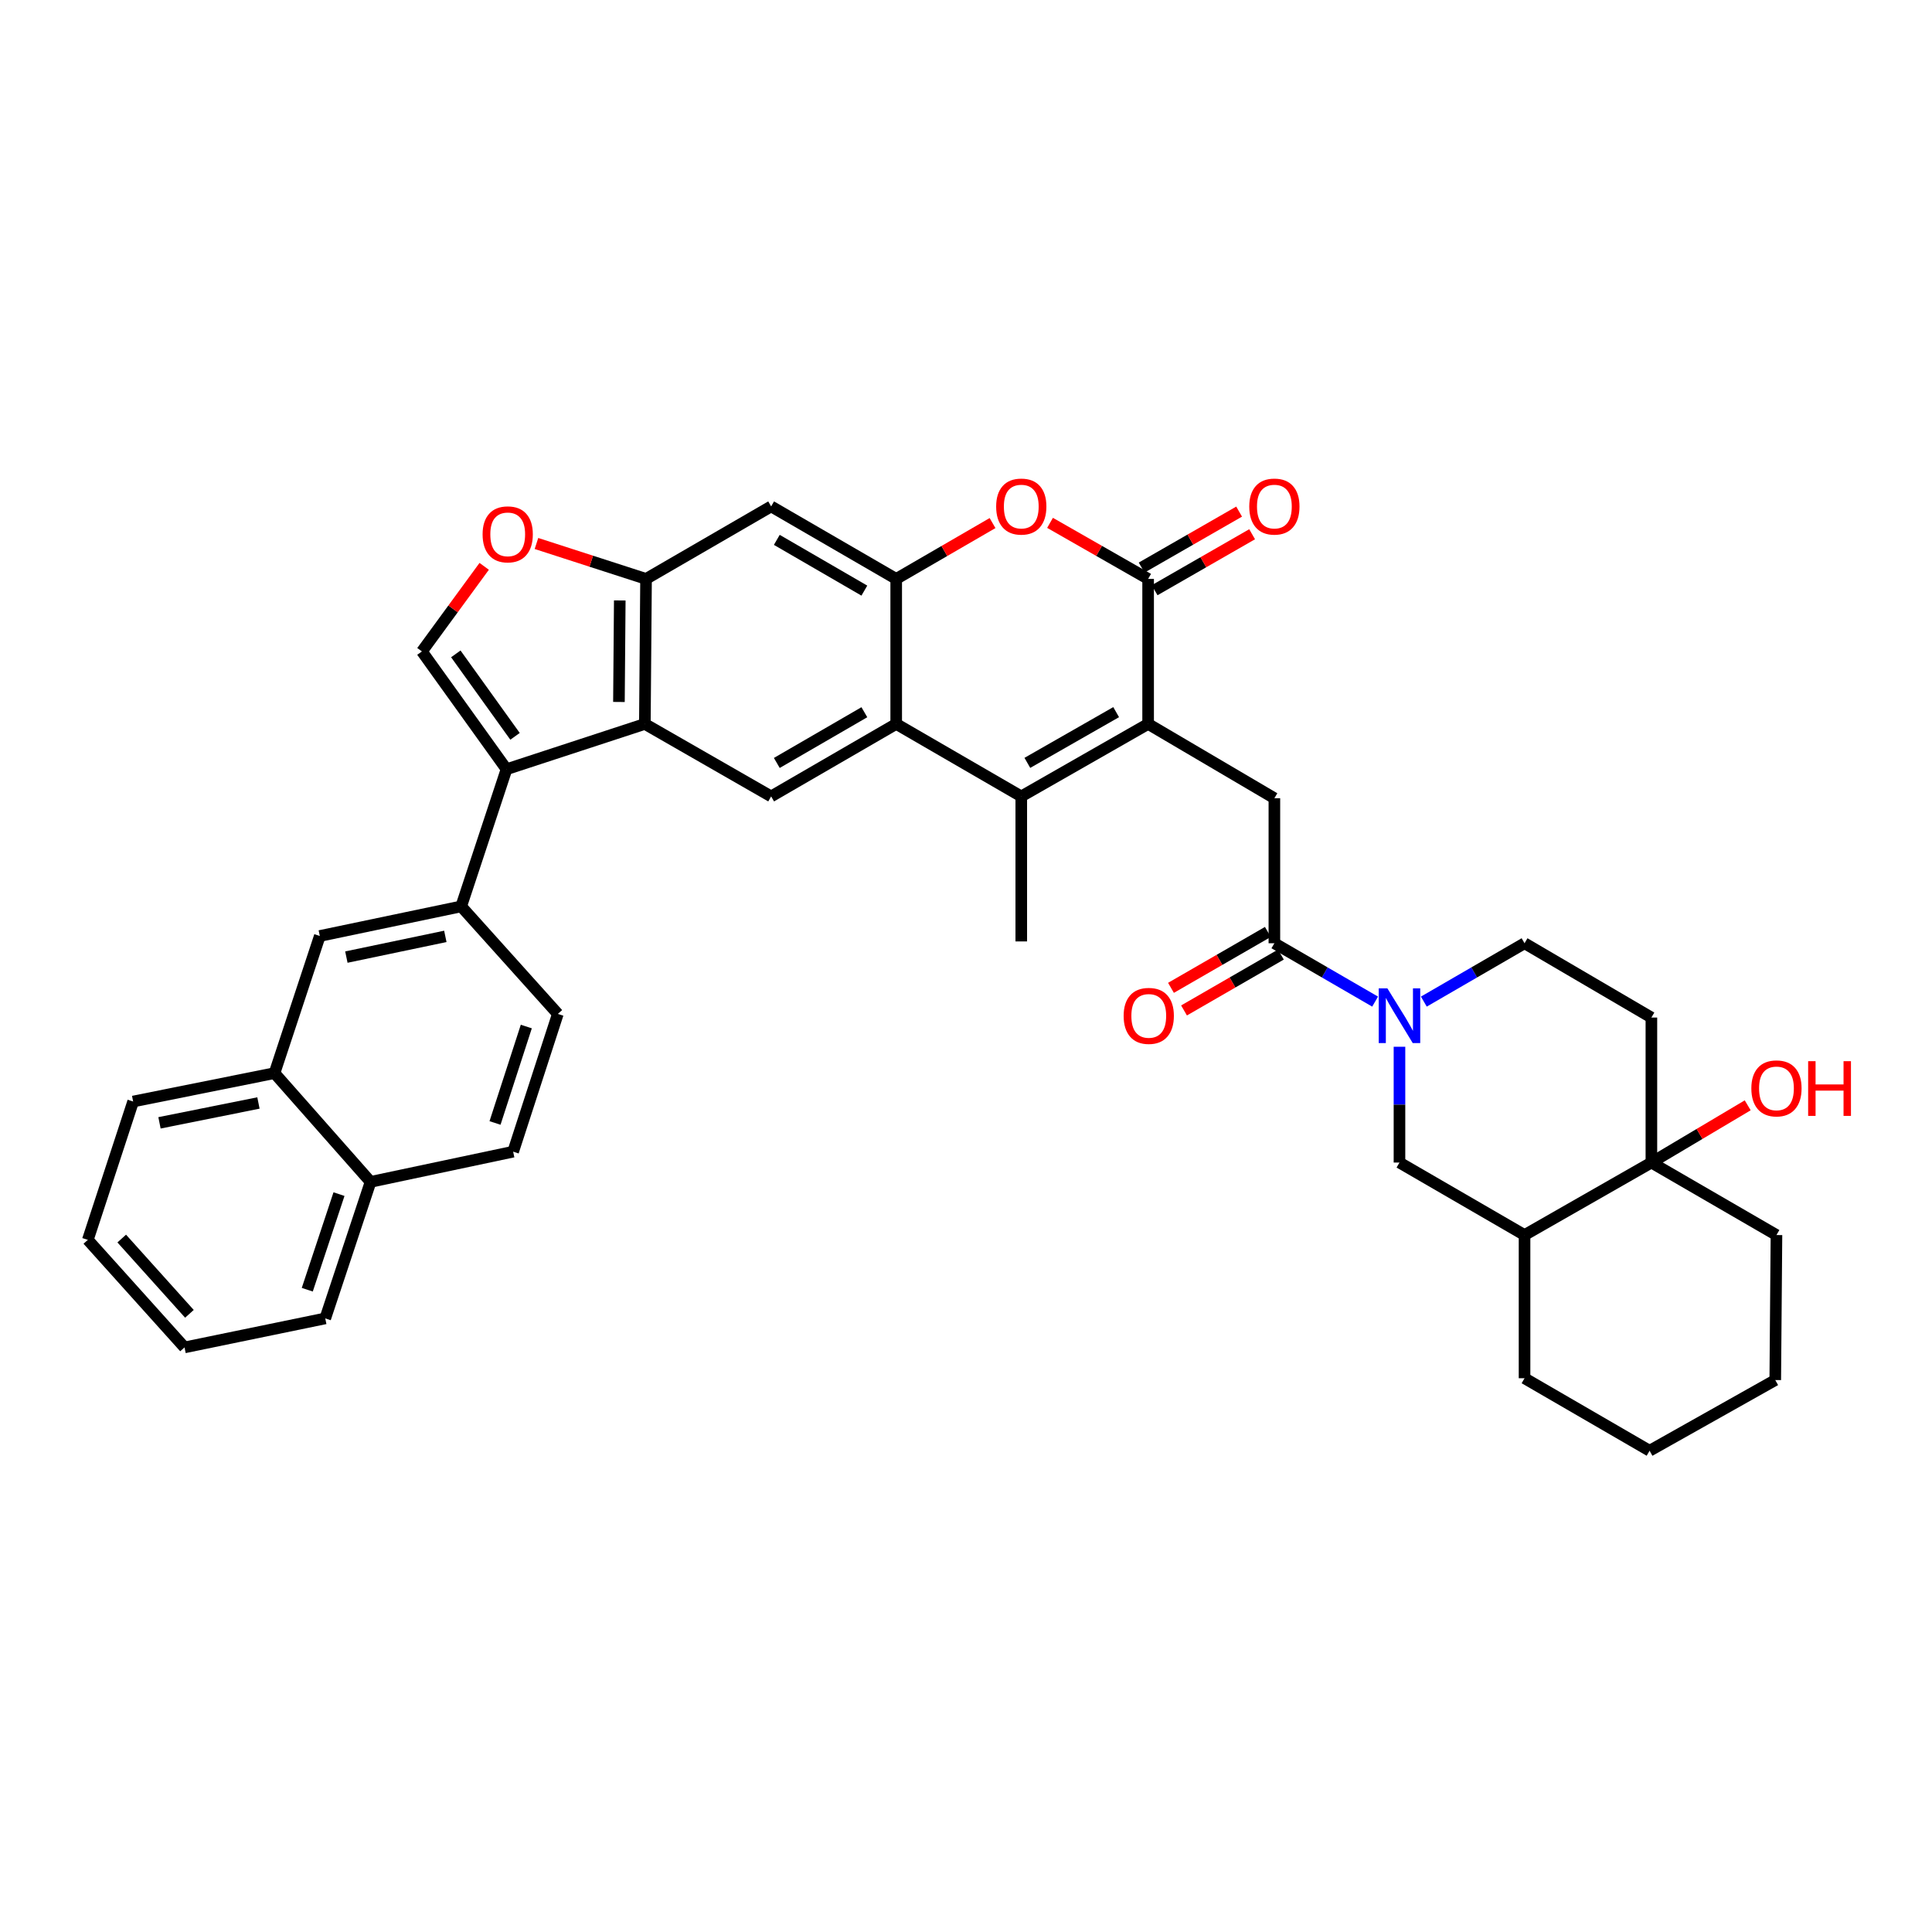 <?xml version='1.0' encoding='iso-8859-1'?>
<svg version='1.1' baseProfile='full'
              xmlns='http://www.w3.org/2000/svg'
                      xmlns:rdkit='http://www.rdkit.org/xml'
                      xmlns:xlink='http://www.w3.org/1999/xlink'
                  xml:space='preserve'
width='1000px' height='1000px' viewBox='0 0 1000 1000'>
<!-- END OF HEADER -->
<rect style='opacity:1.0;fill:#FFFFFF;stroke:none' width='1000' height='1000' x='0' y='0'> </rect>
<path class='bond-0' d='M 594.267,374.706 L 528.61,412.218' style='fill:none;fill-rule:evenodd;stroke:#000000;stroke-width:6px;stroke-linecap:butt;stroke-linejoin:miter;stroke-opacity:1' />
<path class='bond-0' d='M 577.717,368.602 L 531.756,394.861' style='fill:none;fill-rule:evenodd;stroke:#000000;stroke-width:6px;stroke-linecap:butt;stroke-linejoin:miter;stroke-opacity:1' />
<path class='bond-1' d='M 594.267,374.706 L 594.267,299.644' style='fill:none;fill-rule:evenodd;stroke:#000000;stroke-width:6px;stroke-linecap:butt;stroke-linejoin:miter;stroke-opacity:1' />
<path class='bond-11' d='M 594.267,374.706 L 659.617,413.164' style='fill:none;fill-rule:evenodd;stroke:#000000;stroke-width:6px;stroke-linecap:butt;stroke-linejoin:miter;stroke-opacity:1' />
<path class='bond-3' d='M 528.61,412.218 L 463.875,374.706' style='fill:none;fill-rule:evenodd;stroke:#000000;stroke-width:6px;stroke-linecap:butt;stroke-linejoin:miter;stroke-opacity:1' />
<path class='bond-29' d='M 528.61,412.218 L 528.61,487.28' style='fill:none;fill-rule:evenodd;stroke:#000000;stroke-width:6px;stroke-linecap:butt;stroke-linejoin:miter;stroke-opacity:1' />
<path class='bond-6' d='M 594.267,299.644 L 568.884,285.136' style='fill:none;fill-rule:evenodd;stroke:#000000;stroke-width:6px;stroke-linecap:butt;stroke-linejoin:miter;stroke-opacity:1' />
<path class='bond-6' d='M 568.884,285.136 L 543.5,270.628' style='fill:none;fill-rule:evenodd;stroke:#FF0000;stroke-width:6px;stroke-linecap:butt;stroke-linejoin:miter;stroke-opacity:1' />
<path class='bond-22' d='M 597.631,305.502 L 622.864,291.012' style='fill:none;fill-rule:evenodd;stroke:#000000;stroke-width:6px;stroke-linecap:butt;stroke-linejoin:miter;stroke-opacity:1' />
<path class='bond-22' d='M 622.864,291.012 L 648.097,276.522' style='fill:none;fill-rule:evenodd;stroke:#FF0000;stroke-width:6px;stroke-linecap:butt;stroke-linejoin:miter;stroke-opacity:1' />
<path class='bond-22' d='M 590.903,293.786 L 616.136,279.296' style='fill:none;fill-rule:evenodd;stroke:#000000;stroke-width:6px;stroke-linecap:butt;stroke-linejoin:miter;stroke-opacity:1' />
<path class='bond-22' d='M 616.136,279.296 L 641.369,264.806' style='fill:none;fill-rule:evenodd;stroke:#FF0000;stroke-width:6px;stroke-linecap:butt;stroke-linejoin:miter;stroke-opacity:1' />
<path class='bond-2' d='M 262.174,398.153 L 333.776,374.706' style='fill:none;fill-rule:evenodd;stroke:#000000;stroke-width:6px;stroke-linecap:butt;stroke-linejoin:miter;stroke-opacity:1' />
<path class='bond-9' d='M 262.174,398.153 L 218.387,337.179' style='fill:none;fill-rule:evenodd;stroke:#000000;stroke-width:6px;stroke-linecap:butt;stroke-linejoin:miter;stroke-opacity:1' />
<path class='bond-9' d='M 266.579,381.126 L 235.929,338.444' style='fill:none;fill-rule:evenodd;stroke:#000000;stroke-width:6px;stroke-linecap:butt;stroke-linejoin:miter;stroke-opacity:1' />
<path class='bond-14' d='M 262.174,398.153 L 238.712,469.147' style='fill:none;fill-rule:evenodd;stroke:#000000;stroke-width:6px;stroke-linecap:butt;stroke-linejoin:miter;stroke-opacity:1' />
<path class='bond-12' d='M 463.875,374.706 L 399.141,412.218' style='fill:none;fill-rule:evenodd;stroke:#000000;stroke-width:6px;stroke-linecap:butt;stroke-linejoin:miter;stroke-opacity:1' />
<path class='bond-12' d='M 447.392,368.644 L 402.077,394.902' style='fill:none;fill-rule:evenodd;stroke:#000000;stroke-width:6px;stroke-linecap:butt;stroke-linejoin:miter;stroke-opacity:1' />
<path class='bond-38' d='M 463.875,374.706 L 463.875,299.644' style='fill:none;fill-rule:evenodd;stroke:#000000;stroke-width:6px;stroke-linecap:butt;stroke-linejoin:miter;stroke-opacity:1' />
<path class='bond-4' d='M 463.875,299.644 L 488.807,285.191' style='fill:none;fill-rule:evenodd;stroke:#000000;stroke-width:6px;stroke-linecap:butt;stroke-linejoin:miter;stroke-opacity:1' />
<path class='bond-4' d='M 488.807,285.191 L 513.739,270.737' style='fill:none;fill-rule:evenodd;stroke:#FF0000;stroke-width:6px;stroke-linecap:butt;stroke-linejoin:miter;stroke-opacity:1' />
<path class='bond-15' d='M 463.875,299.644 L 399.141,262.117' style='fill:none;fill-rule:evenodd;stroke:#000000;stroke-width:6px;stroke-linecap:butt;stroke-linejoin:miter;stroke-opacity:1' />
<path class='bond-15' d='M 447.389,305.703 L 402.075,279.434' style='fill:none;fill-rule:evenodd;stroke:#000000;stroke-width:6px;stroke-linecap:butt;stroke-linejoin:miter;stroke-opacity:1' />
<path class='bond-5' d='M 333.776,374.706 L 399.141,412.218' style='fill:none;fill-rule:evenodd;stroke:#000000;stroke-width:6px;stroke-linecap:butt;stroke-linejoin:miter;stroke-opacity:1' />
<path class='bond-40' d='M 333.776,374.706 L 334.391,299.644' style='fill:none;fill-rule:evenodd;stroke:#000000;stroke-width:6px;stroke-linecap:butt;stroke-linejoin:miter;stroke-opacity:1' />
<path class='bond-40' d='M 320.359,363.336 L 320.79,310.792' style='fill:none;fill-rule:evenodd;stroke:#000000;stroke-width:6px;stroke-linecap:butt;stroke-linejoin:miter;stroke-opacity:1' />
<path class='bond-7' d='M 711.756,518.432 L 685.686,503.329' style='fill:none;fill-rule:evenodd;stroke:#0000FF;stroke-width:6px;stroke-linecap:butt;stroke-linejoin:miter;stroke-opacity:1' />
<path class='bond-7' d='M 685.686,503.329 L 659.617,488.225' style='fill:none;fill-rule:evenodd;stroke:#000000;stroke-width:6px;stroke-linecap:butt;stroke-linejoin:miter;stroke-opacity:1' />
<path class='bond-18' d='M 724.366,541.798 L 724.366,571.768' style='fill:none;fill-rule:evenodd;stroke:#0000FF;stroke-width:6px;stroke-linecap:butt;stroke-linejoin:miter;stroke-opacity:1' />
<path class='bond-18' d='M 724.366,571.768 L 724.366,601.738' style='fill:none;fill-rule:evenodd;stroke:#000000;stroke-width:6px;stroke-linecap:butt;stroke-linejoin:miter;stroke-opacity:1' />
<path class='bond-21' d='M 736.977,518.43 L 763.039,503.328' style='fill:none;fill-rule:evenodd;stroke:#0000FF;stroke-width:6px;stroke-linecap:butt;stroke-linejoin:miter;stroke-opacity:1' />
<path class='bond-21' d='M 763.039,503.328 L 789.101,488.225' style='fill:none;fill-rule:evenodd;stroke:#000000;stroke-width:6px;stroke-linecap:butt;stroke-linejoin:miter;stroke-opacity:1' />
<path class='bond-8' d='M 659.617,488.225 L 659.617,413.164' style='fill:none;fill-rule:evenodd;stroke:#000000;stroke-width:6px;stroke-linecap:butt;stroke-linejoin:miter;stroke-opacity:1' />
<path class='bond-24' d='M 656.241,482.375 L 631.17,496.839' style='fill:none;fill-rule:evenodd;stroke:#000000;stroke-width:6px;stroke-linecap:butt;stroke-linejoin:miter;stroke-opacity:1' />
<path class='bond-24' d='M 631.17,496.839 L 606.098,511.304' style='fill:none;fill-rule:evenodd;stroke:#FF0000;stroke-width:6px;stroke-linecap:butt;stroke-linejoin:miter;stroke-opacity:1' />
<path class='bond-24' d='M 662.993,494.076 L 637.921,508.541' style='fill:none;fill-rule:evenodd;stroke:#000000;stroke-width:6px;stroke-linecap:butt;stroke-linejoin:miter;stroke-opacity:1' />
<path class='bond-24' d='M 637.921,508.541 L 612.85,523.006' style='fill:none;fill-rule:evenodd;stroke:#FF0000;stroke-width:6px;stroke-linecap:butt;stroke-linejoin:miter;stroke-opacity:1' />
<path class='bond-41' d='M 218.387,337.179 L 234.501,315.158' style='fill:none;fill-rule:evenodd;stroke:#000000;stroke-width:6px;stroke-linecap:butt;stroke-linejoin:miter;stroke-opacity:1' />
<path class='bond-41' d='M 234.501,315.158 L 250.614,293.137' style='fill:none;fill-rule:evenodd;stroke:#FF0000;stroke-width:6px;stroke-linecap:butt;stroke-linejoin:miter;stroke-opacity:1' />
<path class='bond-10' d='M 334.391,299.644 L 399.141,262.117' style='fill:none;fill-rule:evenodd;stroke:#000000;stroke-width:6px;stroke-linecap:butt;stroke-linejoin:miter;stroke-opacity:1' />
<path class='bond-13' d='M 334.391,299.644 L 306.031,290.476' style='fill:none;fill-rule:evenodd;stroke:#000000;stroke-width:6px;stroke-linecap:butt;stroke-linejoin:miter;stroke-opacity:1' />
<path class='bond-13' d='M 306.031,290.476 L 277.671,281.308' style='fill:none;fill-rule:evenodd;stroke:#FF0000;stroke-width:6px;stroke-linecap:butt;stroke-linejoin:miter;stroke-opacity:1' />
<path class='bond-19' d='M 238.712,469.147 L 165.534,484.465' style='fill:none;fill-rule:evenodd;stroke:#000000;stroke-width:6px;stroke-linecap:butt;stroke-linejoin:miter;stroke-opacity:1' />
<path class='bond-19' d='M 230.503,484.668 L 179.279,495.391' style='fill:none;fill-rule:evenodd;stroke:#000000;stroke-width:6px;stroke-linecap:butt;stroke-linejoin:miter;stroke-opacity:1' />
<path class='bond-25' d='M 238.712,469.147 L 288.736,524.807' style='fill:none;fill-rule:evenodd;stroke:#000000;stroke-width:6px;stroke-linecap:butt;stroke-linejoin:miter;stroke-opacity:1' />
<path class='bond-16' d='M 854.758,601.738 L 854.758,526.683' style='fill:none;fill-rule:evenodd;stroke:#000000;stroke-width:6px;stroke-linecap:butt;stroke-linejoin:miter;stroke-opacity:1' />
<path class='bond-28' d='M 854.758,601.738 L 879.684,586.924' style='fill:none;fill-rule:evenodd;stroke:#000000;stroke-width:6px;stroke-linecap:butt;stroke-linejoin:miter;stroke-opacity:1' />
<path class='bond-28' d='M 879.684,586.924 L 904.61,572.11' style='fill:none;fill-rule:evenodd;stroke:#FF0000;stroke-width:6px;stroke-linecap:butt;stroke-linejoin:miter;stroke-opacity:1' />
<path class='bond-30' d='M 854.758,601.738 L 919.493,639.257' style='fill:none;fill-rule:evenodd;stroke:#000000;stroke-width:6px;stroke-linecap:butt;stroke-linejoin:miter;stroke-opacity:1' />
<path class='bond-39' d='M 854.758,601.738 L 789.101,639.257' style='fill:none;fill-rule:evenodd;stroke:#000000;stroke-width:6px;stroke-linecap:butt;stroke-linejoin:miter;stroke-opacity:1' />
<path class='bond-17' d='M 789.101,639.257 L 724.366,601.738' style='fill:none;fill-rule:evenodd;stroke:#000000;stroke-width:6px;stroke-linecap:butt;stroke-linejoin:miter;stroke-opacity:1' />
<path class='bond-31' d='M 789.101,639.257 L 789.101,713.374' style='fill:none;fill-rule:evenodd;stroke:#000000;stroke-width:6px;stroke-linecap:butt;stroke-linejoin:miter;stroke-opacity:1' />
<path class='bond-23' d='M 165.534,484.465 L 142.087,555.452' style='fill:none;fill-rule:evenodd;stroke:#000000;stroke-width:6px;stroke-linecap:butt;stroke-linejoin:miter;stroke-opacity:1' />
<path class='bond-20' d='M 854.758,526.683 L 789.101,488.225' style='fill:none;fill-rule:evenodd;stroke:#000000;stroke-width:6px;stroke-linecap:butt;stroke-linejoin:miter;stroke-opacity:1' />
<path class='bond-32' d='M 142.087,555.452 L 68.916,570.14' style='fill:none;fill-rule:evenodd;stroke:#000000;stroke-width:6px;stroke-linecap:butt;stroke-linejoin:miter;stroke-opacity:1' />
<path class='bond-32' d='M 133.77,570.9 L 82.551,581.182' style='fill:none;fill-rule:evenodd;stroke:#000000;stroke-width:6px;stroke-linecap:butt;stroke-linejoin:miter;stroke-opacity:1' />
<path class='bond-43' d='M 142.087,555.452 L 191.803,611.735' style='fill:none;fill-rule:evenodd;stroke:#000000;stroke-width:6px;stroke-linecap:butt;stroke-linejoin:miter;stroke-opacity:1' />
<path class='bond-27' d='M 288.736,524.807 L 265.604,596.109' style='fill:none;fill-rule:evenodd;stroke:#000000;stroke-width:6px;stroke-linecap:butt;stroke-linejoin:miter;stroke-opacity:1' />
<path class='bond-27' d='M 272.416,531.333 L 256.223,581.244' style='fill:none;fill-rule:evenodd;stroke:#000000;stroke-width:6px;stroke-linecap:butt;stroke-linejoin:miter;stroke-opacity:1' />
<path class='bond-26' d='M 191.803,611.735 L 265.604,596.109' style='fill:none;fill-rule:evenodd;stroke:#000000;stroke-width:6px;stroke-linecap:butt;stroke-linejoin:miter;stroke-opacity:1' />
<path class='bond-33' d='M 191.803,611.735 L 168.349,682.406' style='fill:none;fill-rule:evenodd;stroke:#000000;stroke-width:6px;stroke-linecap:butt;stroke-linejoin:miter;stroke-opacity:1' />
<path class='bond-33' d='M 175.463,618.08 L 159.045,667.55' style='fill:none;fill-rule:evenodd;stroke:#000000;stroke-width:6px;stroke-linecap:butt;stroke-linejoin:miter;stroke-opacity:1' />
<path class='bond-34' d='M 919.493,639.257 L 918.87,714.312' style='fill:none;fill-rule:evenodd;stroke:#000000;stroke-width:6px;stroke-linecap:butt;stroke-linejoin:miter;stroke-opacity:1' />
<path class='bond-35' d='M 789.101,713.374 L 853.82,750.901' style='fill:none;fill-rule:evenodd;stroke:#000000;stroke-width:6px;stroke-linecap:butt;stroke-linejoin:miter;stroke-opacity:1' />
<path class='bond-36' d='M 68.916,570.14 L 45.455,641.757' style='fill:none;fill-rule:evenodd;stroke:#000000;stroke-width:6px;stroke-linecap:butt;stroke-linejoin:miter;stroke-opacity:1' />
<path class='bond-37' d='M 168.349,682.406 L 95.508,697.417' style='fill:none;fill-rule:evenodd;stroke:#000000;stroke-width:6px;stroke-linecap:butt;stroke-linejoin:miter;stroke-opacity:1' />
<path class='bond-42' d='M 918.87,714.312 L 853.82,750.901' style='fill:none;fill-rule:evenodd;stroke:#000000;stroke-width:6px;stroke-linecap:butt;stroke-linejoin:miter;stroke-opacity:1' />
<path class='bond-44' d='M 45.455,641.757 L 95.508,697.417' style='fill:none;fill-rule:evenodd;stroke:#000000;stroke-width:6px;stroke-linecap:butt;stroke-linejoin:miter;stroke-opacity:1' />
<path class='bond-44' d='M 63.008,641.072 L 98.046,680.034' style='fill:none;fill-rule:evenodd;stroke:#000000;stroke-width:6px;stroke-linecap:butt;stroke-linejoin:miter;stroke-opacity:1' />
<path  class='atom-7' d='M 515.61 262.197
Q 515.61 255.397, 518.97 251.597
Q 522.33 247.797, 528.61 247.797
Q 534.89 247.797, 538.25 251.597
Q 541.61 255.397, 541.61 262.197
Q 541.61 269.077, 538.21 272.997
Q 534.81 276.877, 528.61 276.877
Q 522.37 276.877, 518.97 272.997
Q 515.61 269.117, 515.61 262.197
M 528.61 273.677
Q 532.93 273.677, 535.25 270.797
Q 537.61 267.877, 537.61 262.197
Q 537.61 256.637, 535.25 253.837
Q 532.93 250.997, 528.61 250.997
Q 524.29 250.997, 521.93 253.797
Q 519.61 256.597, 519.61 262.197
Q 519.61 267.917, 521.93 270.797
Q 524.29 273.677, 528.61 273.677
' fill='#FF0000'/>
<path  class='atom-8' d='M 718.106 511.578
L 727.386 526.578
Q 728.306 528.058, 729.786 530.738
Q 731.266 533.418, 731.346 533.578
L 731.346 511.578
L 735.106 511.578
L 735.106 539.898
L 731.226 539.898
L 721.266 523.498
Q 720.106 521.578, 718.866 519.378
Q 717.666 517.178, 717.306 516.498
L 717.306 539.898
L 713.626 539.898
L 713.626 511.578
L 718.106 511.578
' fill='#0000FF'/>
<path  class='atom-14' d='M 249.79 276.577
Q 249.79 269.777, 253.15 265.977
Q 256.51 262.177, 262.79 262.177
Q 269.07 262.177, 272.43 265.977
Q 275.79 269.777, 275.79 276.577
Q 275.79 283.457, 272.39 287.377
Q 268.99 291.257, 262.79 291.257
Q 256.55 291.257, 253.15 287.377
Q 249.79 283.497, 249.79 276.577
M 262.79 288.057
Q 267.11 288.057, 269.43 285.177
Q 271.79 282.257, 271.79 276.577
Q 271.79 271.017, 269.43 268.217
Q 267.11 265.377, 262.79 265.377
Q 258.47 265.377, 256.11 268.177
Q 253.79 270.977, 253.79 276.577
Q 253.79 282.297, 256.11 285.177
Q 258.47 288.057, 262.79 288.057
' fill='#FF0000'/>
<path  class='atom-23' d='M 646.617 262.197
Q 646.617 255.397, 649.977 251.597
Q 653.337 247.797, 659.617 247.797
Q 665.897 247.797, 669.257 251.597
Q 672.617 255.397, 672.617 262.197
Q 672.617 269.077, 669.217 272.997
Q 665.817 276.877, 659.617 276.877
Q 653.377 276.877, 649.977 272.997
Q 646.617 269.117, 646.617 262.197
M 659.617 273.677
Q 663.937 273.677, 666.257 270.797
Q 668.617 267.877, 668.617 262.197
Q 668.617 256.637, 666.257 253.837
Q 663.937 250.997, 659.617 250.997
Q 655.297 250.997, 652.937 253.797
Q 650.617 256.597, 650.617 262.197
Q 650.617 267.917, 652.937 270.797
Q 655.297 273.677, 659.617 273.677
' fill='#FF0000'/>
<path  class='atom-25' d='M 581.597 525.818
Q 581.597 519.018, 584.957 515.218
Q 588.317 511.418, 594.597 511.418
Q 600.877 511.418, 604.237 515.218
Q 607.597 519.018, 607.597 525.818
Q 607.597 532.698, 604.197 536.618
Q 600.797 540.498, 594.597 540.498
Q 588.357 540.498, 584.957 536.618
Q 581.597 532.738, 581.597 525.818
M 594.597 537.298
Q 598.917 537.298, 601.237 534.418
Q 603.597 531.498, 603.597 525.818
Q 603.597 520.258, 601.237 517.458
Q 598.917 514.618, 594.597 514.618
Q 590.277 514.618, 587.917 517.418
Q 585.597 520.218, 585.597 525.818
Q 585.597 531.538, 587.917 534.418
Q 590.277 537.298, 594.597 537.298
' fill='#FF0000'/>
<path  class='atom-29' d='M 906.493 563.345
Q 906.493 556.545, 909.853 552.745
Q 913.213 548.945, 919.493 548.945
Q 925.773 548.945, 929.133 552.745
Q 932.493 556.545, 932.493 563.345
Q 932.493 570.225, 929.093 574.145
Q 925.693 578.025, 919.493 578.025
Q 913.253 578.025, 909.853 574.145
Q 906.493 570.265, 906.493 563.345
M 919.493 574.825
Q 923.813 574.825, 926.133 571.945
Q 928.493 569.025, 928.493 563.345
Q 928.493 557.785, 926.133 554.985
Q 923.813 552.145, 919.493 552.145
Q 915.173 552.145, 912.813 554.945
Q 910.493 557.745, 910.493 563.345
Q 910.493 569.065, 912.813 571.945
Q 915.173 574.825, 919.493 574.825
' fill='#FF0000'/>
<path  class='atom-29' d='M 935.893 549.265
L 939.733 549.265
L 939.733 561.305
L 954.213 561.305
L 954.213 549.265
L 958.053 549.265
L 958.053 577.585
L 954.213 577.585
L 954.213 564.505
L 939.733 564.505
L 939.733 577.585
L 935.893 577.585
L 935.893 549.265
' fill='#FF0000'/>
</svg>
